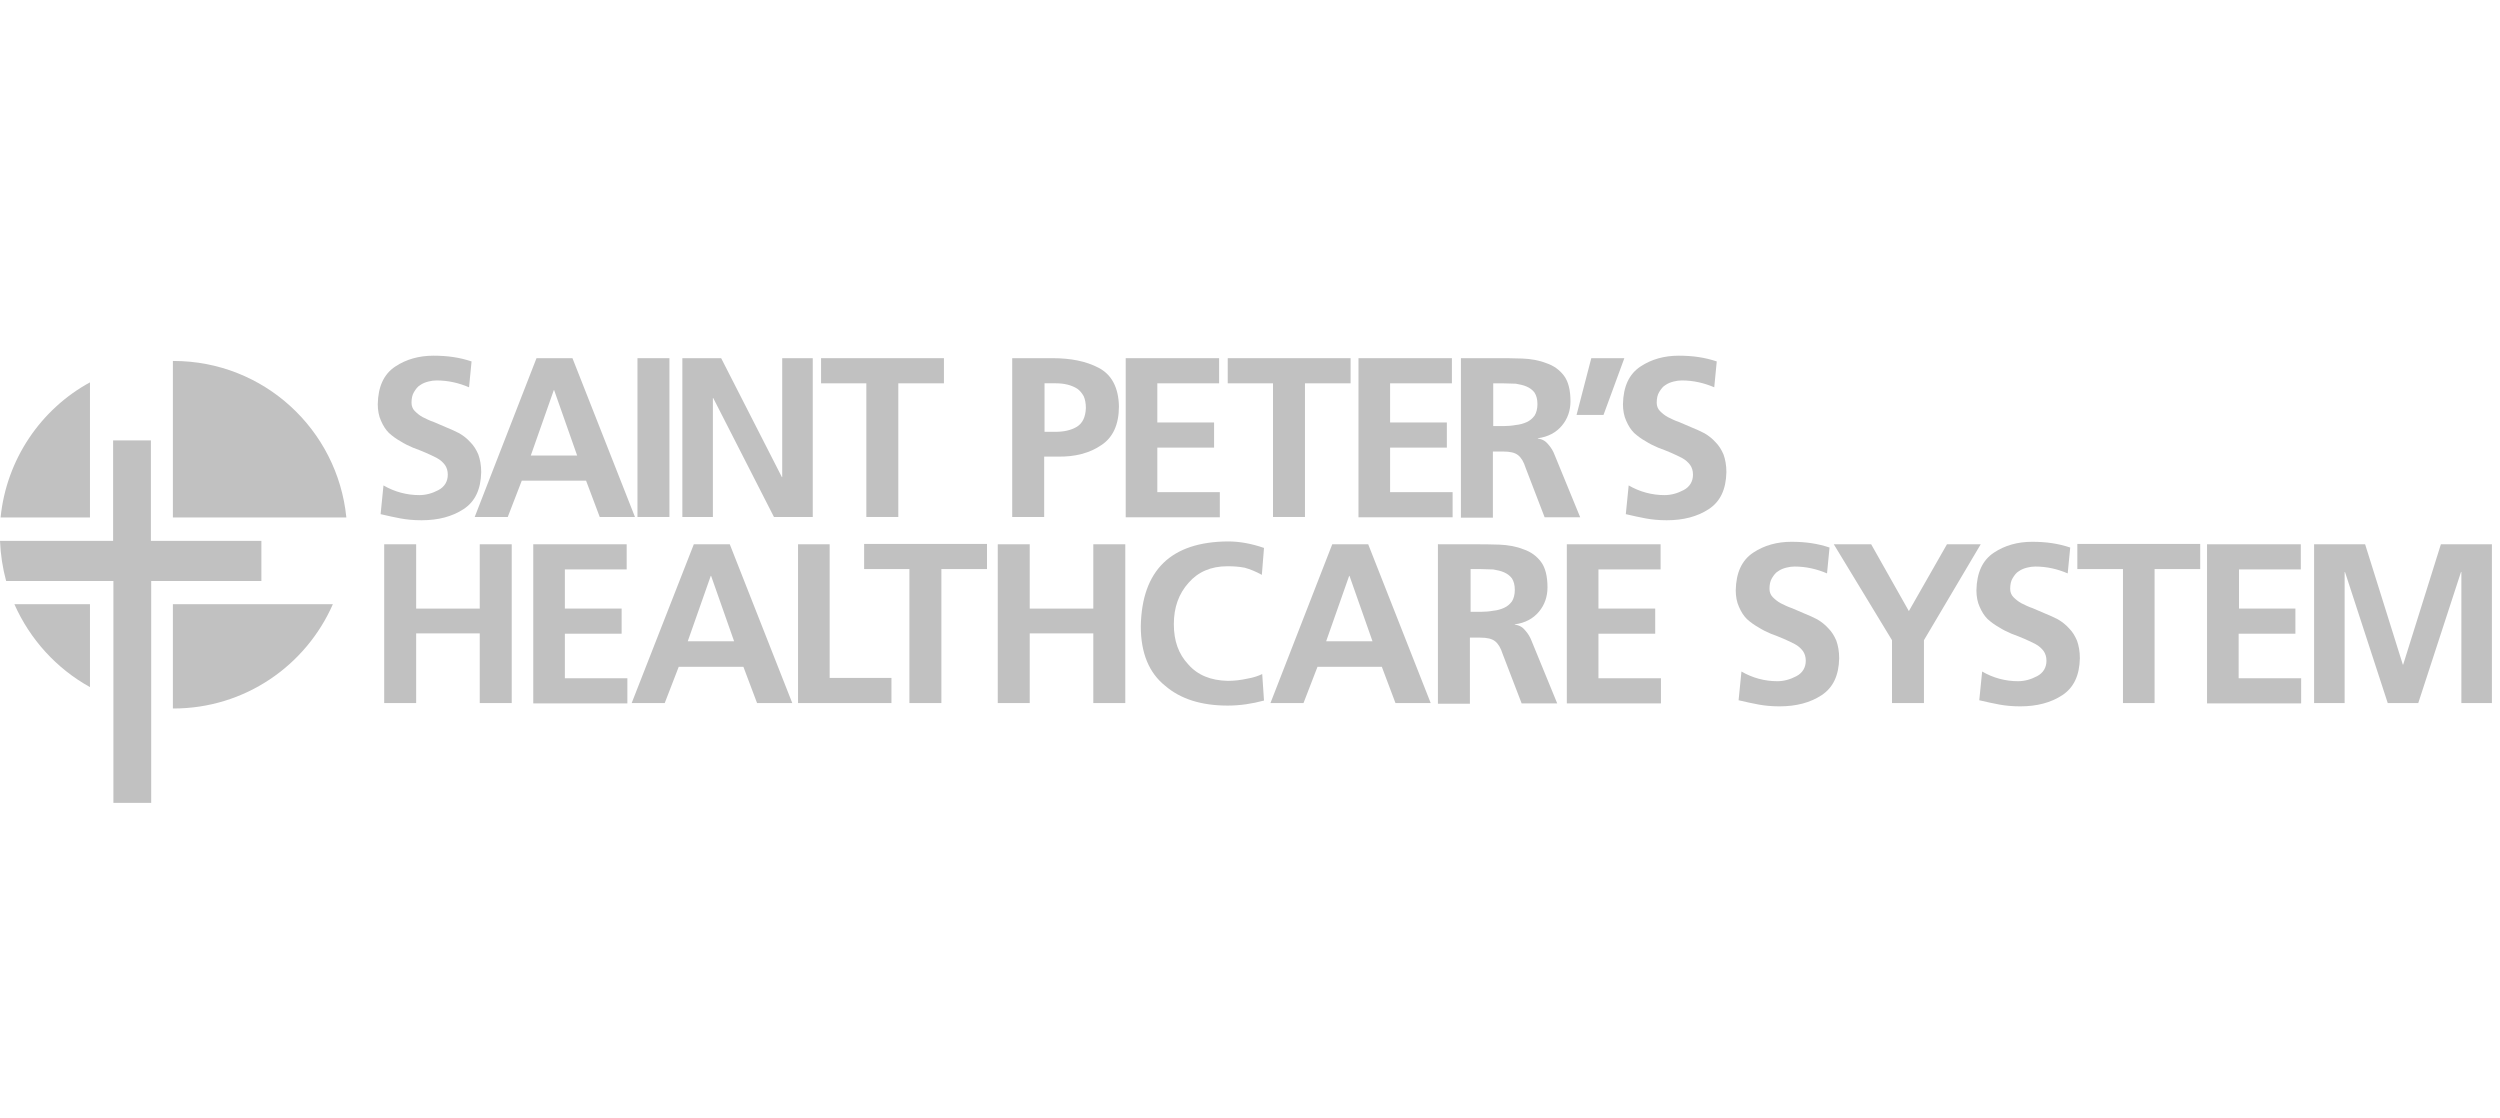 <svg width="246" height="110" viewBox="0 0 246 110" fill="none" xmlns="http://www.w3.org/2000/svg">
<path d="M1.414 59.451C2.942 62.911 5.566 65.794 8.853 67.611V59.451H1.414Z" fill="#C1C1C1"/>
<path d="M34.081 50.916C33.216 42.266 25.95 35.519 17.069 35.519H17.012V50.916H34.081Z" fill="#C1C1C1"/>
<path d="M17.012 69.716H17.069C24.076 69.716 30.102 65.506 32.755 59.451H17.012V69.716Z" fill="#C1C1C1"/>
<path d="M8.853 37.624C4.038 40.248 0.635 45.178 0.059 50.916H8.853V37.624Z" fill="#C1C1C1"/>
<path d="M14.849 43.333H11.13V53.223H0C0.058 54.578 0.259 55.904 0.605 57.173H11.159V79H14.878V57.173H25.72V53.223H14.849V43.333Z" fill="#C1C1C1"/>
<path d="M46.148 38.108C45.159 37.684 44.098 37.436 42.967 37.436C42.685 37.436 42.437 37.471 42.154 37.543C41.872 37.615 41.589 37.719 41.341 37.898C41.093 38.039 40.917 38.287 40.742 38.57C40.566 38.852 40.493 39.207 40.493 39.631C40.493 39.948 40.6 40.23 40.811 40.444C41.024 40.657 41.269 40.868 41.589 41.044C41.944 41.219 42.296 41.398 42.719 41.539C43.109 41.715 43.533 41.894 43.956 42.07C44.38 42.246 44.804 42.425 45.193 42.635C45.617 42.883 45.972 43.166 46.289 43.52C46.606 43.837 46.854 44.227 47.068 44.723C47.243 45.219 47.35 45.784 47.35 46.456C47.316 48.151 46.75 49.353 45.617 50.097C44.487 50.838 43.109 51.193 41.483 51.193C40.669 51.193 39.998 51.121 39.432 51.017C38.867 50.913 38.196 50.769 37.452 50.593L37.734 47.765C38.83 48.402 40.032 48.719 41.269 48.719C41.906 48.719 42.541 48.543 43.143 48.223C43.746 47.903 44.063 47.375 44.063 46.703C44.063 46.314 43.956 45.997 43.781 45.749C43.567 45.467 43.322 45.253 43.002 45.077C42.33 44.723 41.517 44.371 40.635 44.051C40.211 43.875 39.787 43.662 39.398 43.414C39.009 43.2 38.619 42.918 38.268 42.6C37.95 42.283 37.702 41.894 37.489 41.398C37.276 40.94 37.172 40.372 37.172 39.772C37.206 38.039 37.772 36.802 38.905 36.061C39.966 35.355 41.237 35 42.653 35C44.069 35 45.234 35.176 46.401 35.565L46.154 38.111L46.148 38.108Z" fill="#C1C1C1"/>
<path d="M52.795 35.245H56.33L62.48 50.87H59.014L57.671 47.3H51.342L49.963 50.87H46.711L52.792 35.245H52.795ZM54.528 38.391H54.493L52.23 44.824H56.791L54.528 38.391Z" fill="#C1C1C1"/>
<path d="M62.727 35.245H65.872V50.87H62.727V35.245Z" fill="#C1C1C1"/>
<path d="M67.109 35.245H70.962L76.936 46.946H76.97V35.245H79.975V50.87H76.157L70.183 39.169H70.148V50.87H67.144V35.245H67.109Z" fill="#C1C1C1"/>
<path d="M85.282 37.719H80.793V35.245H92.883V37.719H88.394V50.87H85.248V37.719H85.282Z" fill="#C1C1C1"/>
<path d="M99.602 35.245H103.56C105.328 35.245 106.847 35.528 108.122 36.2C109.393 36.871 110.065 38.143 110.103 39.983C110.103 41.785 109.503 43.059 108.37 43.8C107.24 44.578 105.789 44.968 104.056 44.93H102.747V50.87H99.602V35.245ZM102.747 42.491H103.843C104.656 42.491 105.363 42.35 105.965 41.995C106.53 41.64 106.813 41.041 106.85 40.156C106.85 39.697 106.778 39.308 106.637 38.988C106.461 38.67 106.248 38.423 106 38.247C105.435 37.892 104.728 37.716 103.878 37.716H102.782V42.488H102.747V42.491Z" fill="#C1C1C1"/>
<path d="M110.734 35.245H119.961V37.719H113.88V41.571H119.465V44.045H113.88V48.428H120.03V50.902H110.769V35.245H110.734Z" fill="#C1C1C1"/>
<path d="M125.298 37.719H120.809V35.245H132.898V37.719H128.409V50.87H125.263V37.719H125.298Z" fill="#C1C1C1"/>
<path d="M133.641 35.245H142.867V37.719H136.786V41.571H142.371V44.045H136.786V48.428H142.937V50.902H133.675V35.245H133.641Z" fill="#C1C1C1"/>
<path d="M143.823 35.245H147.217C148.065 35.245 148.95 35.245 149.797 35.28C150.645 35.314 151.458 35.456 152.165 35.738C152.906 35.986 153.474 36.41 153.898 36.975C154.321 37.54 154.535 38.388 154.535 39.484C154.535 40.403 154.252 41.217 153.687 41.888C153.122 42.56 152.343 42.984 151.32 43.125V43.16C151.744 43.194 152.098 43.408 152.346 43.725C152.629 44.042 152.842 44.397 152.984 44.786L155.492 50.902H151.992L150.117 46.023C149.942 45.458 149.694 45.034 149.376 44.786C149.059 44.538 148.598 44.431 147.926 44.431H146.9V50.936H143.754V35.245H143.826H143.823ZM146.934 41.926H147.961C148.35 41.926 148.774 41.891 149.163 41.819C149.552 41.785 149.904 41.678 150.224 41.537C150.541 41.395 150.789 41.182 151.003 40.899C151.178 40.617 151.285 40.227 151.285 39.769C151.285 39.273 151.178 38.921 151.003 38.639C150.789 38.356 150.544 38.18 150.224 38.039C149.904 37.898 149.552 37.826 149.163 37.757C148.774 37.757 148.35 37.722 147.961 37.722H146.934V41.929V41.926Z" fill="#C1C1C1"/>
<path d="M156.583 35.245H159.836L157.785 40.83H155.133L156.583 35.245Z" fill="#C1C1C1"/>
<path d="M168.675 38.108C167.686 37.684 166.625 37.436 165.495 37.436C165.212 37.436 164.964 37.471 164.682 37.543C164.399 37.615 164.117 37.719 163.869 37.898C163.621 38.039 163.445 38.287 163.269 38.57C163.093 38.852 163.021 39.207 163.021 39.631C163.021 39.948 163.128 40.23 163.338 40.444C163.549 40.657 163.796 40.868 164.117 41.044C164.471 41.219 164.823 41.398 165.247 41.539C165.636 41.715 166.06 41.894 166.484 42.07C166.908 42.246 167.331 42.425 167.721 42.635C168.145 42.883 168.499 43.166 168.816 43.52C169.134 43.837 169.382 44.227 169.595 44.723C169.771 45.219 169.877 45.784 169.877 46.456C169.843 48.151 169.278 49.353 168.145 50.097C167.014 50.838 165.636 51.193 164.01 51.193C163.197 51.193 162.525 51.121 161.96 51.017C161.395 50.91 160.723 50.769 159.979 50.593L160.262 47.765C161.357 48.402 162.56 48.719 163.797 48.719C164.434 48.719 165.068 48.543 165.671 48.223C166.273 47.903 166.59 47.375 166.59 46.703C166.59 46.314 166.484 45.997 166.308 45.749C166.095 45.467 165.849 45.253 165.529 45.077C164.858 44.723 164.044 44.371 163.162 44.051C162.738 43.875 162.314 43.662 161.925 43.414C161.536 43.2 161.147 42.918 160.795 42.6C160.478 42.283 160.23 41.894 160.016 41.398C159.803 40.94 159.699 40.372 159.699 39.772C159.734 38.039 160.299 36.802 161.432 36.061C162.493 35.355 163.765 35 165.18 35C166.596 35 167.761 35.176 168.929 35.565L168.681 38.111L168.675 38.108Z" fill="#C1C1C1"/>
<path d="M37.805 53.557H40.95V59.886H47.207V53.557H50.353V69.182H47.207V62.325H40.95V69.182H37.805V53.557Z" fill="#C1C1C1"/>
<path d="M52.438 53.557H61.664V56.031H55.583V59.883H61.168V62.357H55.583V66.74H61.733V69.214H52.472V53.554H52.438V53.557Z" fill="#C1C1C1"/>
<path d="M68.275 53.557H71.81L77.96 69.182H74.494L73.15 65.612H66.787L65.409 69.182H62.156L68.272 53.557H68.275ZM69.973 56.668H69.938L67.675 63.101H72.236L69.973 56.668Z" fill="#C1C1C1"/>
<path d="M78.492 53.557H81.638V66.708H87.719V69.182H78.527V53.557H78.492Z" fill="#C1C1C1"/>
<path d="M89.521 55.996H85.031V53.523H97.121V55.996H92.632V69.182H89.486V55.996H89.521Z" fill="#C1C1C1"/>
<path d="M98.18 53.557H101.325V59.886H107.582V53.557H110.728V69.182H107.582V62.325H101.325V69.182H98.18V53.557Z" fill="#C1C1C1"/>
<path d="M124.378 68.934C123.211 69.251 122.011 69.43 120.809 69.43C118.228 69.43 116.178 68.793 114.659 67.487C113.067 66.215 112.254 64.269 112.254 61.619C112.361 56.103 115.224 53.312 120.843 53.277C121.974 53.277 123.141 53.491 124.378 53.915L124.165 56.567C123.6 56.25 122.997 56.002 122.47 55.861C121.904 55.754 121.374 55.719 120.774 55.719C119.148 55.719 117.876 56.285 116.957 57.346C116.002 58.407 115.506 59.751 115.506 61.411C115.506 63.072 115.965 64.347 116.919 65.37C117.839 66.431 119.145 66.962 120.809 66.996C121.446 66.996 122.08 66.924 122.718 66.783C123.355 66.676 123.848 66.5 124.202 66.325L124.378 68.94V68.934Z" fill="#C1C1C1"/>
<path d="M131.096 53.557H134.631L140.781 69.182H137.315L135.971 65.612H129.642L128.264 69.182H125.012L131.093 53.557H131.096ZM132.791 56.668H132.756L130.493 63.101H135.054L132.791 56.668Z" fill="#C1C1C1"/>
<path d="M141.561 53.557H144.955C145.803 53.557 146.688 53.557 147.536 53.592C148.383 53.626 149.196 53.767 149.903 54.05C150.644 54.298 151.212 54.722 151.636 55.287C152.06 55.852 152.273 56.7 152.273 57.796C152.273 58.715 151.99 59.529 151.425 60.2C150.86 60.872 150.082 61.296 149.058 61.437V61.472C149.482 61.506 149.837 61.72 150.085 62.037C150.367 62.354 150.581 62.709 150.722 63.098L153.23 69.214H149.73L147.856 64.335C147.68 63.77 147.432 63.346 147.115 63.098C146.798 62.85 146.336 62.743 145.664 62.743H144.638V69.248H141.492V53.551H141.564L141.561 53.557ZM144.707 60.203H145.734C146.123 60.203 146.547 60.169 146.936 60.096C147.325 60.062 147.677 59.955 147.997 59.814C148.317 59.673 148.562 59.459 148.776 59.177C148.951 58.894 149.058 58.505 149.058 58.046C149.058 57.55 148.951 57.199 148.776 56.916C148.562 56.634 148.317 56.458 147.997 56.316C147.677 56.175 147.325 56.103 146.936 56.034C146.547 56.034 146.123 55.999 145.734 55.999H144.707V60.206V60.203Z" fill="#C1C1C1"/>
<path d="M154.176 53.557H163.402V56.031H157.287V59.883H162.872V62.357H157.287V66.74H163.437V69.214H154.176V53.554V53.557Z" fill="#C1C1C1"/>
<path d="M179.773 56.42C178.784 55.996 177.723 55.748 176.592 55.748C176.31 55.748 176.062 55.783 175.779 55.855C175.497 55.927 175.214 56.031 174.966 56.21C174.718 56.351 174.542 56.599 174.366 56.882C174.191 57.164 174.118 57.519 174.118 57.943C174.118 58.26 174.225 58.542 174.436 58.756C174.649 58.969 174.894 59.18 175.214 59.355C175.569 59.531 175.921 59.71 176.344 59.851C176.734 60.027 177.158 60.206 177.581 60.382C178.005 60.558 178.429 60.737 178.818 60.947C179.242 61.195 179.597 61.478 179.914 61.832C180.231 62.15 180.479 62.539 180.693 63.035C180.868 63.531 180.975 64.096 180.975 64.768C180.941 66.463 180.375 67.665 179.242 68.409C178.112 69.15 176.734 69.505 175.108 69.505C174.294 69.505 173.623 69.433 173.057 69.329C172.492 69.225 171.821 69.081 171.077 68.905L171.359 66.077C172.455 66.714 173.657 67.031 174.894 67.031C175.531 67.031 176.166 66.855 176.768 66.535C177.371 66.215 177.688 65.687 177.688 65.016C177.688 64.626 177.581 64.309 177.406 64.061C177.192 63.779 176.947 63.565 176.627 63.389C175.955 63.035 175.142 62.683 174.26 62.363C173.836 62.187 173.412 61.974 173.023 61.726C172.634 61.512 172.244 61.23 171.893 60.913C171.575 60.595 171.327 60.206 171.114 59.71C170.901 59.252 170.797 58.684 170.797 58.084C170.831 56.351 171.397 55.114 172.53 54.373C173.591 53.667 174.862 53.312 176.278 53.312C177.694 53.312 178.859 53.488 180.026 53.877L179.779 56.423L179.773 56.42Z" fill="#C1C1C1"/>
<path d="M186.172 62.994L180.445 53.557H184.122L187.832 60.131L191.581 53.557H194.902L189.317 62.994V69.182H186.172V62.994Z" fill="#C1C1C1"/>
<path d="M203.456 56.42C202.467 55.996 201.406 55.748 200.276 55.748C199.993 55.748 199.745 55.783 199.463 55.855C199.18 55.927 198.898 56.031 198.65 56.21C198.402 56.351 198.226 56.599 198.05 56.882C197.874 57.164 197.802 57.519 197.802 57.943C197.802 58.26 197.909 58.542 198.119 58.756C198.333 58.969 198.578 59.18 198.898 59.355C199.252 59.531 199.604 59.71 200.028 59.851C200.417 60.027 200.841 60.206 201.265 60.382C201.689 60.558 202.113 60.737 202.502 60.947C202.926 61.195 203.28 61.478 203.598 61.832C203.915 62.15 204.163 62.539 204.376 63.035C204.552 63.531 204.659 64.096 204.659 64.768C204.624 66.463 204.059 67.665 202.926 68.409C201.796 69.15 200.417 69.505 198.791 69.505C197.978 69.505 197.306 69.433 196.741 69.329C196.176 69.225 195.504 69.081 194.76 68.905L195.043 66.077C196.138 66.714 197.341 67.031 198.578 67.031C199.215 67.031 199.849 66.855 200.452 66.535C201.054 66.215 201.372 65.687 201.372 65.016C201.372 64.626 201.265 64.309 201.089 64.061C200.876 63.779 200.631 63.565 200.311 63.389C199.639 63.035 198.826 62.683 197.943 62.363C197.52 62.187 197.096 61.974 196.706 61.726C196.317 61.512 195.928 61.23 195.576 60.913C195.259 60.595 195.011 60.206 194.798 59.71C194.584 59.252 194.48 58.684 194.48 58.084C194.515 56.351 195.08 55.114 196.213 54.373C197.274 53.667 198.546 53.312 199.962 53.312C201.377 53.312 202.542 53.488 203.71 53.877L203.462 56.423L203.456 56.42Z" fill="#C1C1C1"/>
<path d="M208.9 55.996H204.41V53.523H216.5V55.996H212.011V69.182H208.9V55.996Z" fill="#C1C1C1"/>
<path d="M217.172 53.557H226.399V56.031H220.318V59.883H225.868V62.357H220.283V66.74H226.433V69.214H217.172V53.554V53.557Z" fill="#C1C1C1"/>
<path d="M227.707 53.557H232.727L236.438 65.399H236.472L240.183 53.557H245.203V69.182H242.199V56.279H242.164L237.957 69.182H234.953L230.746 56.279L230.711 56.314V69.182H227.707V53.557Z" fill="#C1C1C1"/>
</svg>
